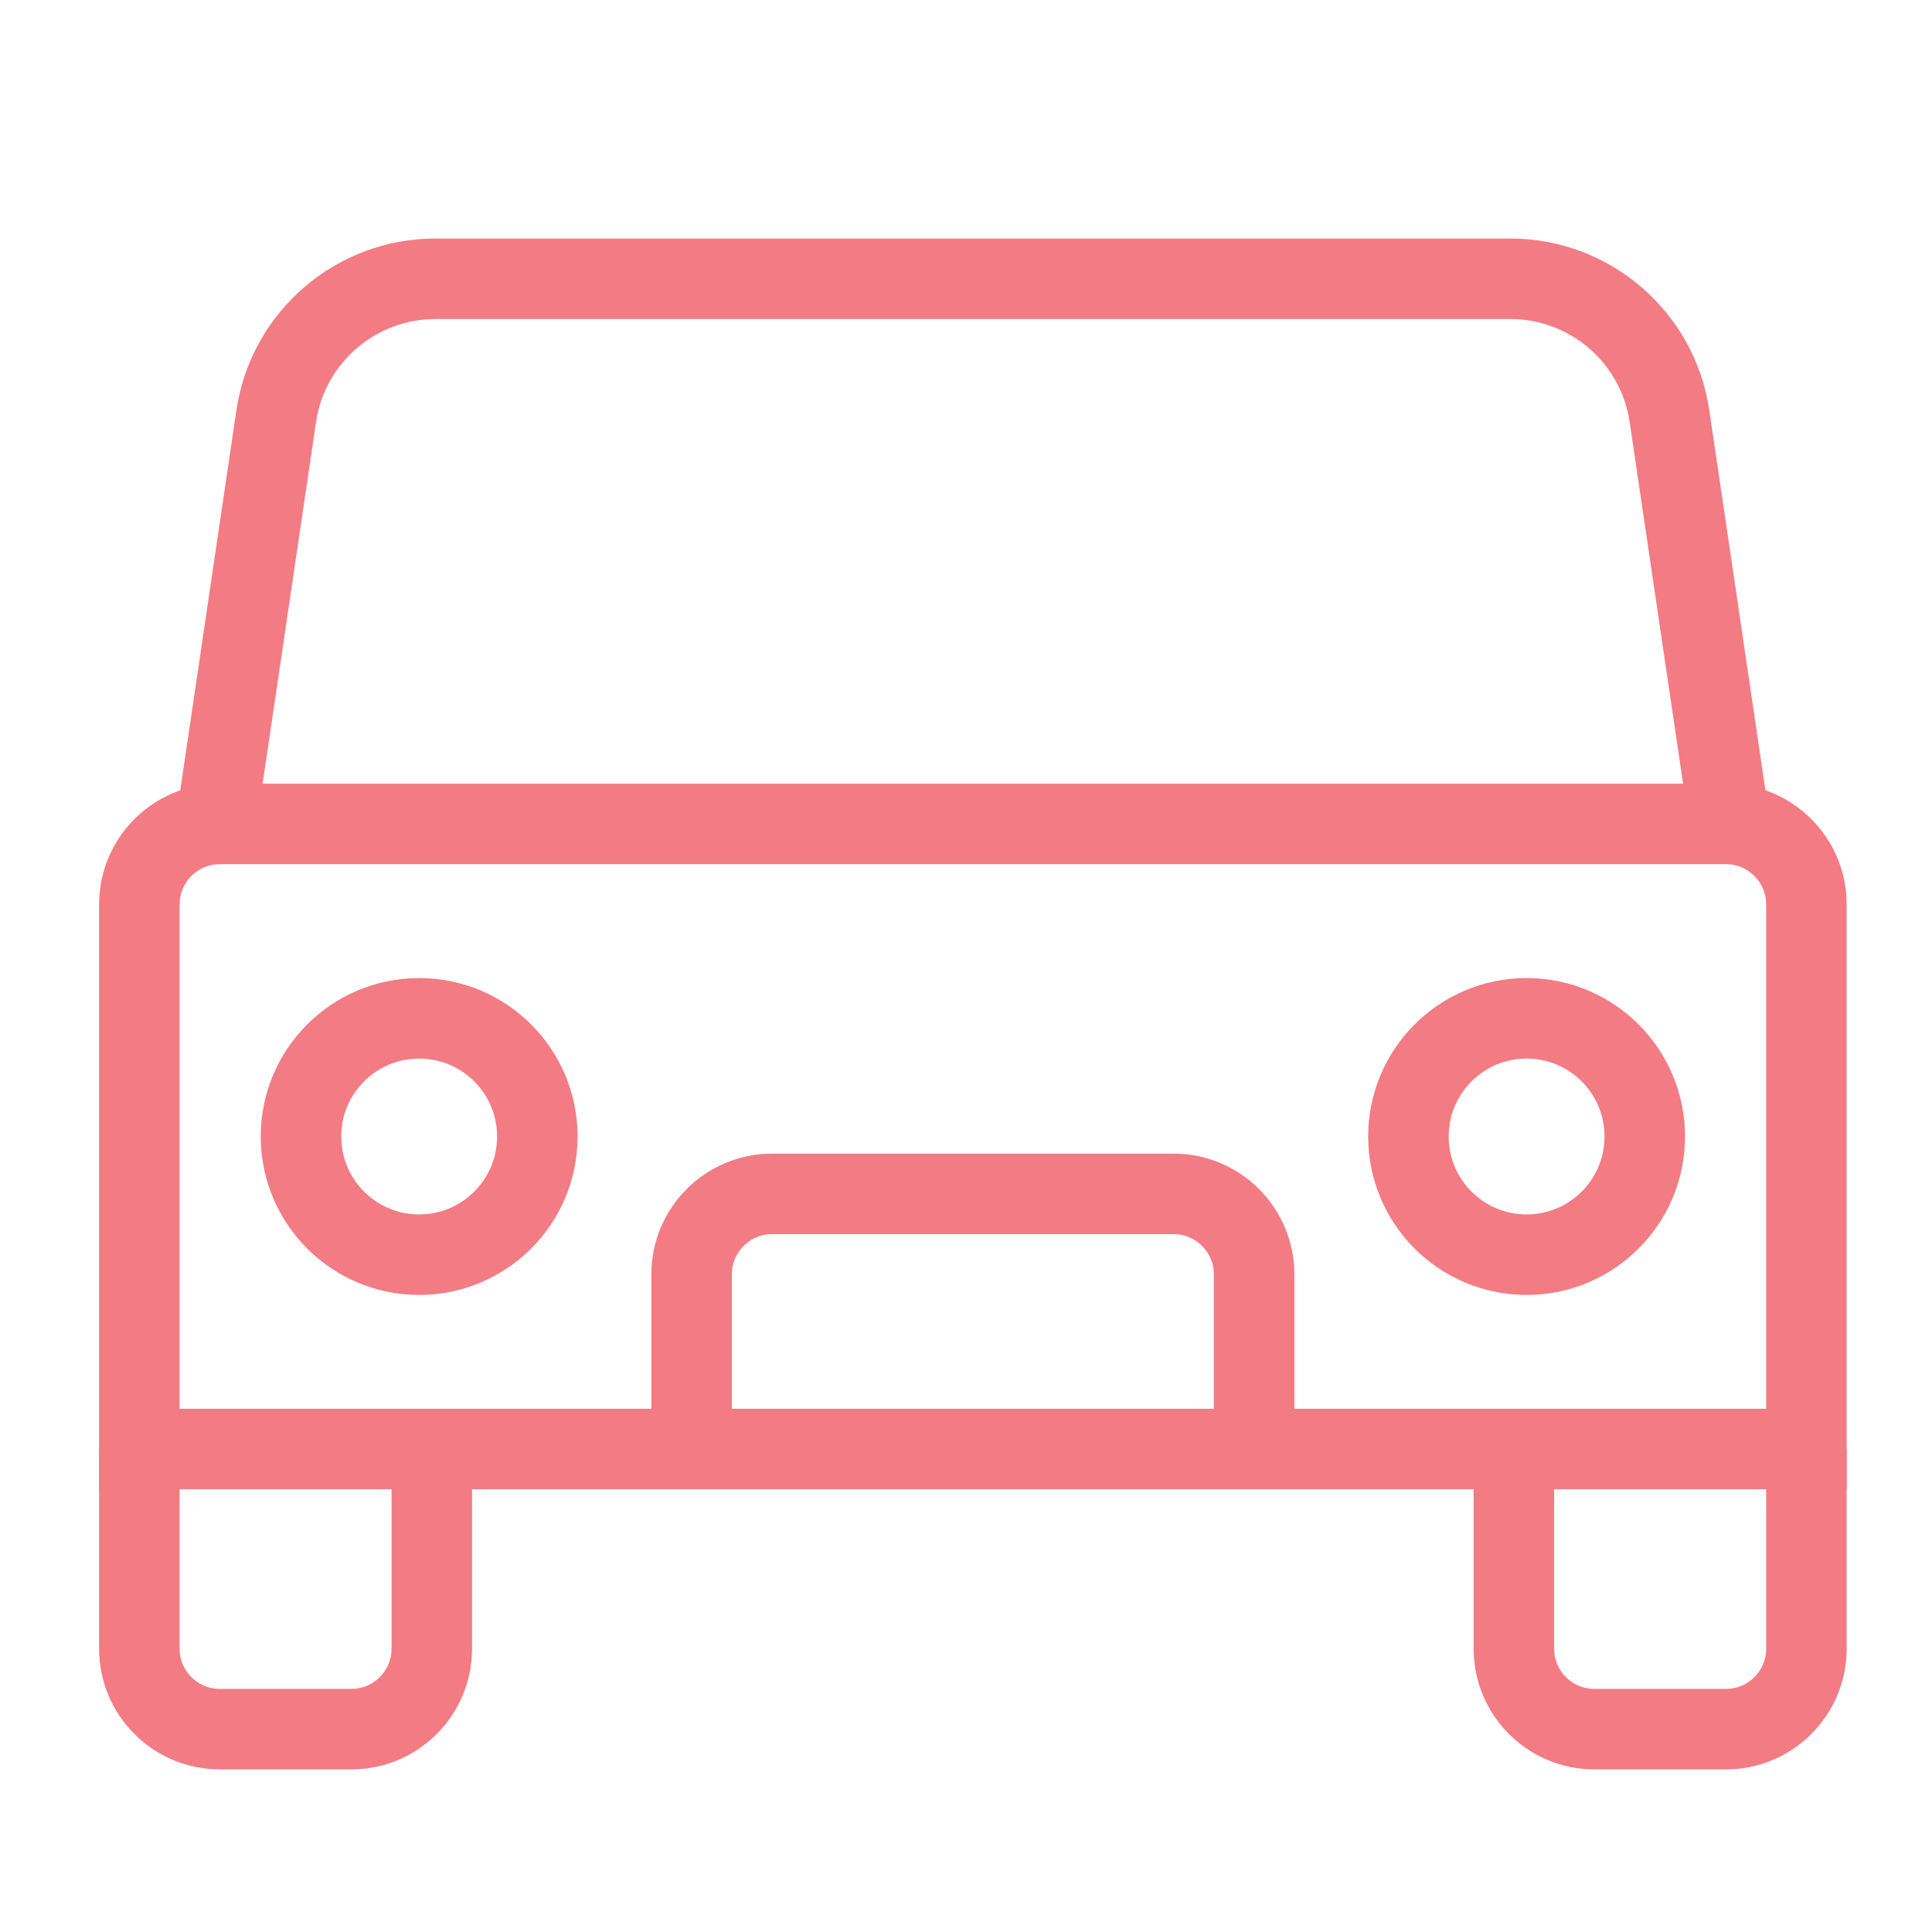 <svg xmlns="http://www.w3.org/2000/svg" xmlns:xlink="http://www.w3.org/1999/xlink" width="28" height="28" viewBox="0 0 24 24" version="1.1" stroke="#f37b83" stroke-width="1">
    <title stroke="#f37b83" stroke-width="1">car front</title>
    <g id="car-front" stroke="#f37b83" stroke-width="1" fill="none" fill-rule="evenodd">
        <g id="Group" transform="translate(1.731, 3.463)" stroke="#f37b83" stroke-width="1">
            <path d="M1,6.772 L19.709,6.772 C20.261,6.772 20.709,7.22 20.709,7.772 L20.709,14.537 L20.709,14.537 L0,14.537 L0,7.772 C0,7.22 0.448,6.772 1,6.772 Z" id="Rectangle" stroke="#f37b83" stroke-width="1"/>
            <path d="M0.952,6.772 L1.7,1.708 C1.845,0.727 2.687,1.11022302e-15 3.679,8.8817842e-16 L17.03,0 C18.022,0 18.864,0.727 19.008,1.708 L19.756,6.772 L19.756,6.772" id="Path-296" stroke="#f37b83" stroke-width="1"/>
            <path d="M0,14.537 L0,17.017 C1.11022302e-16,17.57 0.448,18.017 1,18.017 L2.633,18.017 C3.185,18.017 3.633,17.57 3.633,17.017 L3.633,14.537 L3.633,14.537" id="Path-297" stroke="#f37b83" stroke-width="1"/>
            <path d="M17.075,14.537 L17.075,17.017 C17.075,17.57 17.523,18.017 18.075,18.017 L19.709,18.017 C20.261,18.017 20.709,17.57 20.709,17.017 L20.709,14.537 L20.709,14.537" id="Path-297" stroke="#f37b83" stroke-width="1"/>
            <path d="M6.86,14.537 L6.86,12.368 C6.86,11.816 7.308,11.368 7.86,11.368 L12.848,11.368 C13.4,11.368 13.848,11.816 13.848,12.368 L13.848,14.495 L13.848,14.495" id="Path-298" stroke="#f37b83" stroke-width="1"/>
            <circle id="Oval" cx="17.233" cy="10.655" r="1.468" stroke="#f37b83" stroke-width="1"/>
            <circle id="Oval-Copy" cx="3.476" cy="10.655" r="1.468" stroke="#f37b83" stroke-width="1"/>
        </g>
    </g>
</svg>